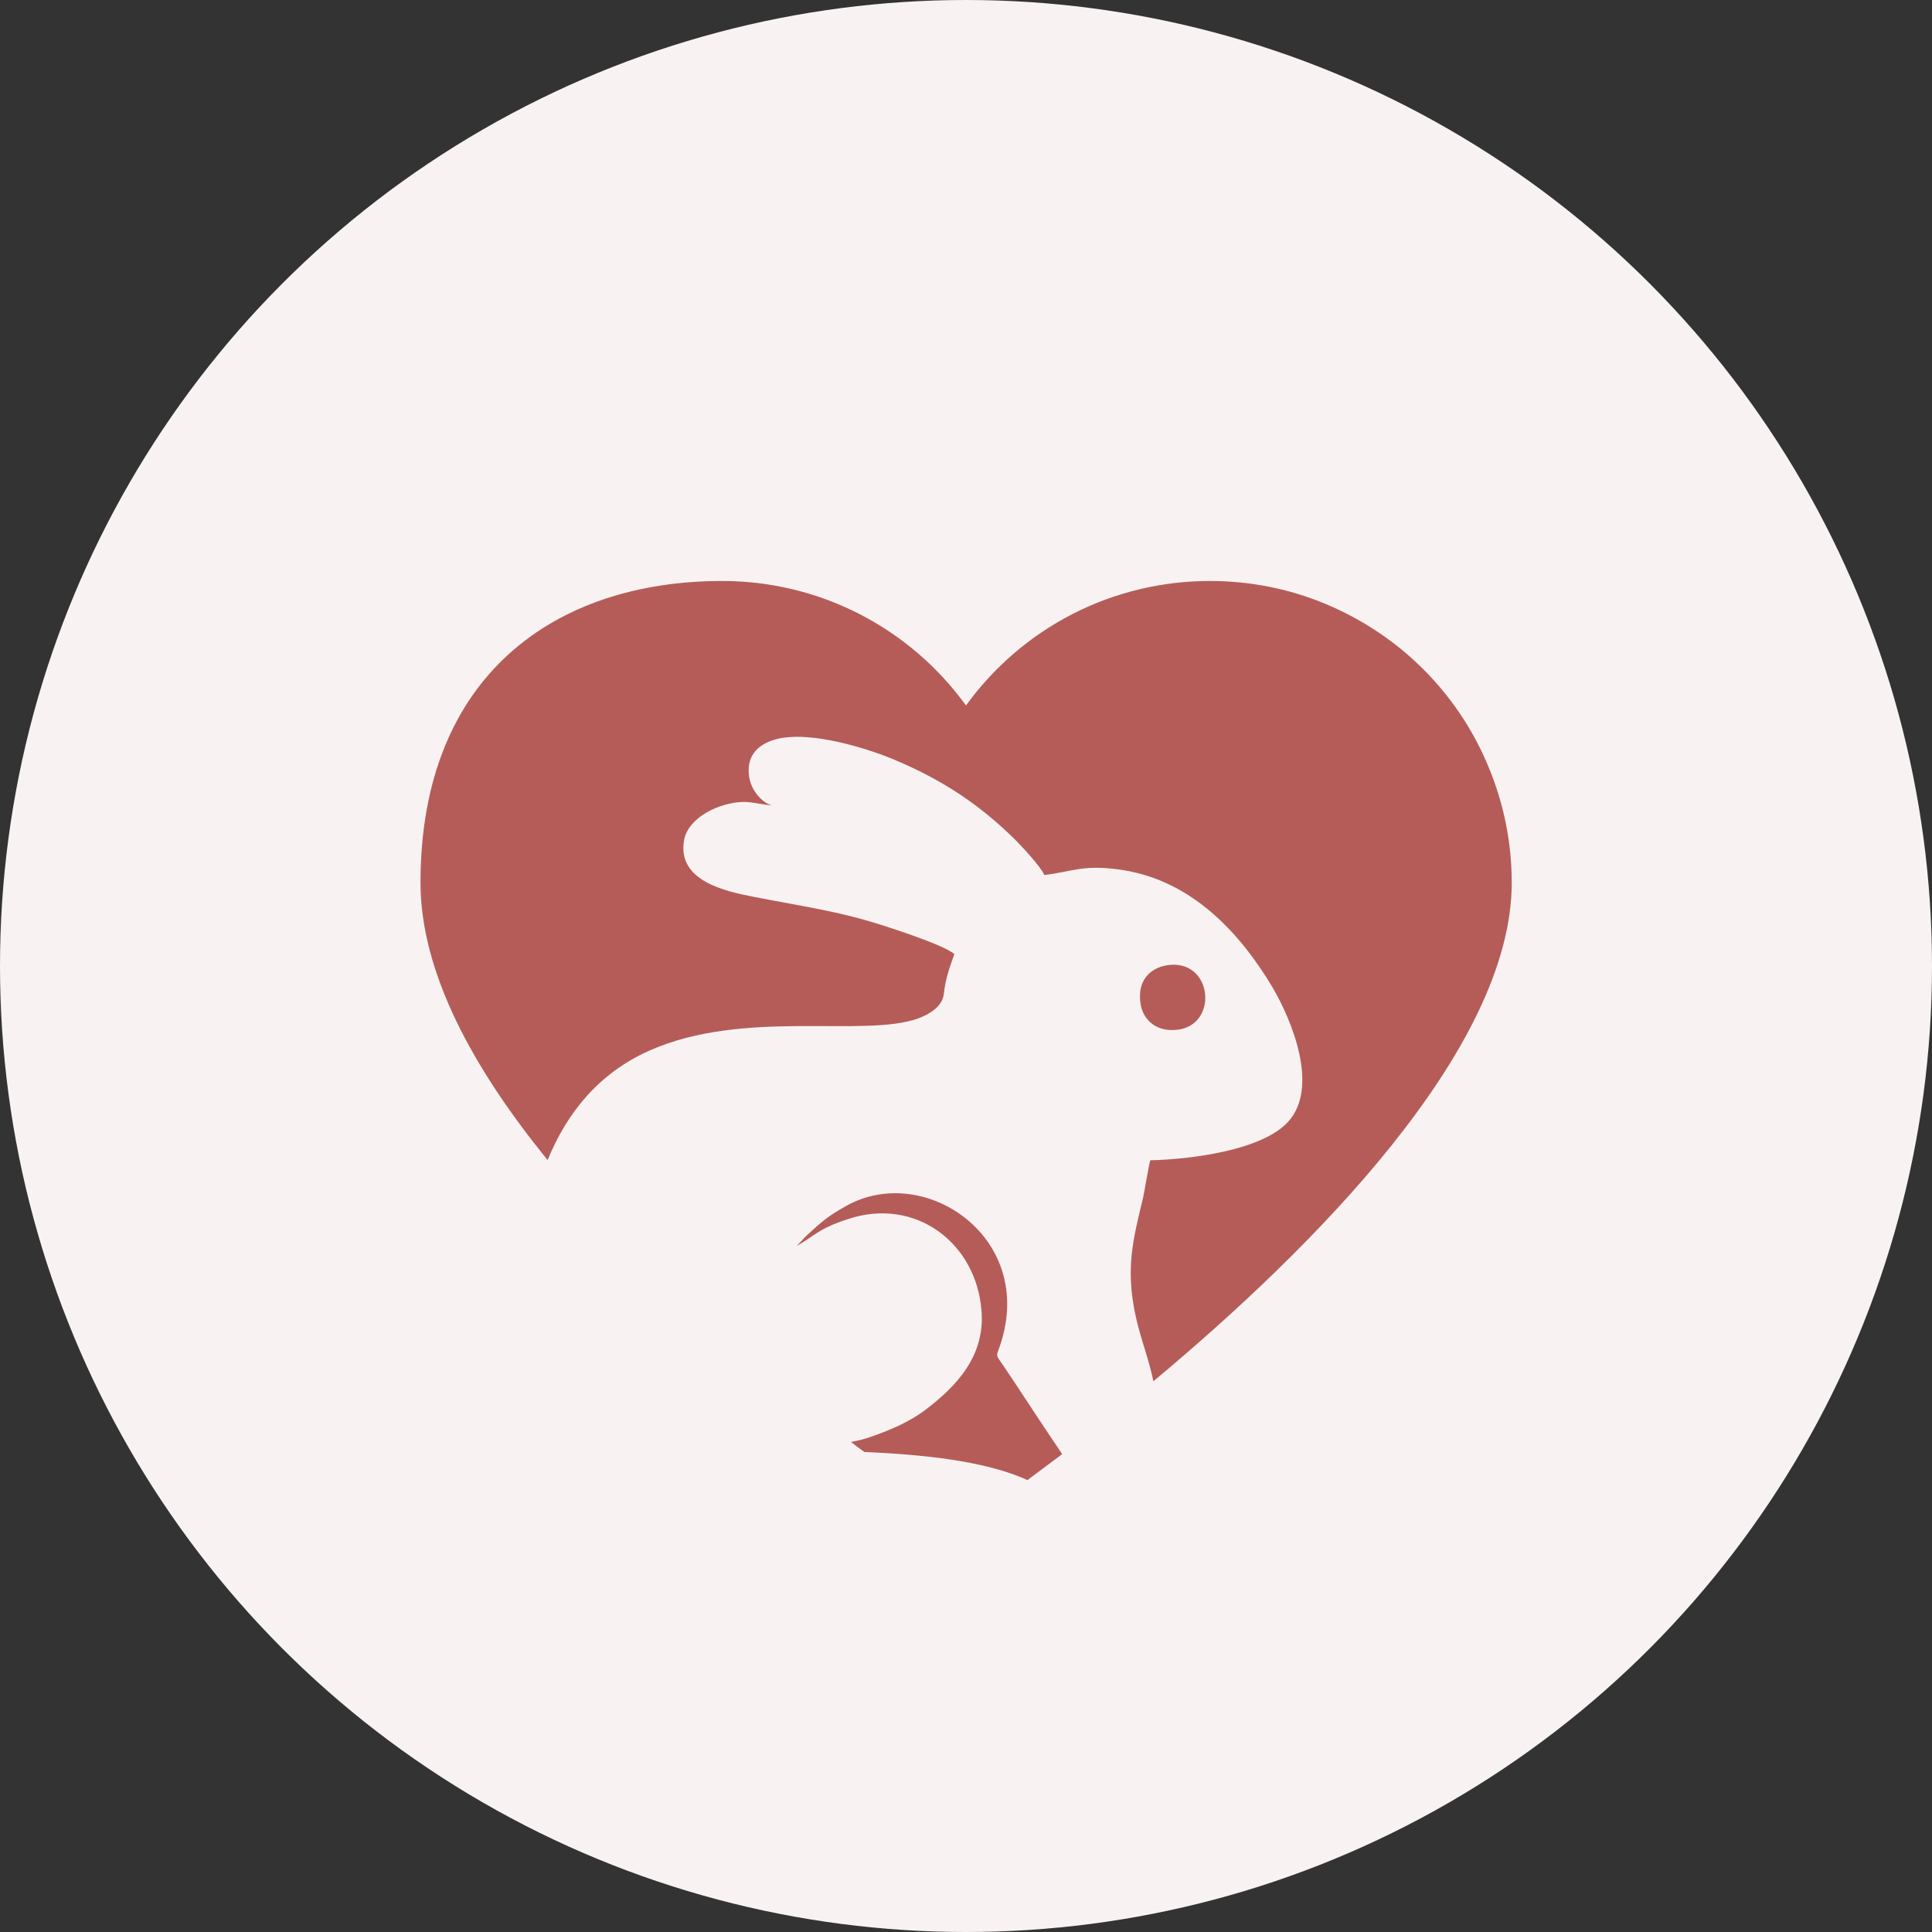 <?xml version="1.0" encoding="UTF-8"?> <svg xmlns="http://www.w3.org/2000/svg" xmlns:xlink="http://www.w3.org/1999/xlink" xmlns:xodm="http://www.corel.com/coreldraw/odm/2003" xml:space="preserve" width="100px" height="100px" version="1.1" style="shape-rendering:geometricPrecision; text-rendering:geometricPrecision; image-rendering:optimizeQuality; fill-rule:evenodd; clip-rule:evenodd" viewBox="0 0 8.114 8.114"><rect x="0" y="0" width="8.114" height="8.114" fill="#333333" stroke="none"/> <defs> <style type="text/css"> .fil0 {fill:#F8F3F2} .fil1 {fill:#B55C59;fill-rule:nonzero} </style> </defs> <g id="Layer_x0020_1">  <circle class="fil0" cx="4.057" cy="4.057" r="4.057"></circle> <path class="fil1" d="M4.9 4.054c0.191,-0.031 0.22,0.245 0.05,0.27 -0.088,0.013 -0.149,-0.036 -0.16,-0.109 -0.014,-0.091 0.034,-0.148 0.11,-0.161zm0.181 -1.614c0.167,0 0.332,0.032 0.485,0.096 0.154,0.064 0.294,0.157 0.412,0.275 0.117,0.117 0.211,0.257 0.274,0.411 0.064,0.154 0.097,0.318 0.097,0.485 0,0.701 -0.842,1.541 -1.505,2.094 -0.02,-0.098 -0.054,-0.178 -0.075,-0.276 -0.042,-0.197 -0.012,-0.315 0.032,-0.496 0.005,-0.023 0.026,-0.149 0.03,-0.156 0.168,-0.004 0.471,-0.041 0.58,-0.163 0.13,-0.145 0.014,-0.426 -0.066,-0.562 -0.142,-0.239 -0.344,-0.447 -0.624,-0.493 -0.17,-0.027 -0.212,0.005 -0.335,0.02 -0.015,-0.036 -0.099,-0.125 -0.125,-0.151 -0.145,-0.142 -0.295,-0.244 -0.497,-0.33 -0.112,-0.048 -0.314,-0.11 -0.452,-0.098 -0.081,0.006 -0.152,0.042 -0.165,0.111 -0.019,0.103 0.063,0.172 0.095,0.174 -0.028,0.002 -0.08,-0.014 -0.122,-0.013 -0.101,0.003 -0.229,0.065 -0.247,0.16 -0.031,0.173 0.176,0.216 0.295,0.239 0.152,0.03 0.306,0.053 0.451,0.093 0.071,0.019 0.344,0.106 0.389,0.147 -0.02,0.058 -0.036,0.097 -0.044,0.167 -0.006,0.053 -0.059,0.085 -0.107,0.103 -0.228,0.083 -0.732,-0.042 -1.131,0.136 -0.214,0.096 -0.346,0.263 -0.426,0.459 -0.309,-0.379 -0.534,-0.785 -0.534,-1.165 0,-0.871 0.567,-1.267 1.267,-1.267 0.2,0 0.397,0.047 0.575,0.138 0.178,0.091 0.332,0.223 0.449,0.385 0.117,-0.162 0.271,-0.294 0.449,-0.385 0.178,-0.091 0.376,-0.138 0.575,-0.138zm-0.62 3.667c-0.053,0.04 -0.102,0.076 -0.146,0.109 -0.184,-0.084 -0.458,-0.108 -0.685,-0.118 -0.018,-0.013 -0.037,-0.027 -0.056,-0.042 0.031,-0.006 0.061,-0.013 0.09,-0.024 0.083,-0.029 0.16,-0.064 0.22,-0.109 0.135,-0.102 0.254,-0.23 0.238,-0.419 -0.022,-0.284 -0.278,-0.48 -0.564,-0.383 -0.128,0.042 -0.14,0.073 -0.213,0.112 0.015,-0.013 0.029,-0.032 0.047,-0.048 0.058,-0.053 0.085,-0.078 0.163,-0.121 0.316,-0.176 0.763,0.111 0.66,0.535 -0.027,0.11 -0.043,0.076 -0.002,0.135 0.057,0.084 0.153,0.233 0.248,0.373z"></path> </g> </svg> 